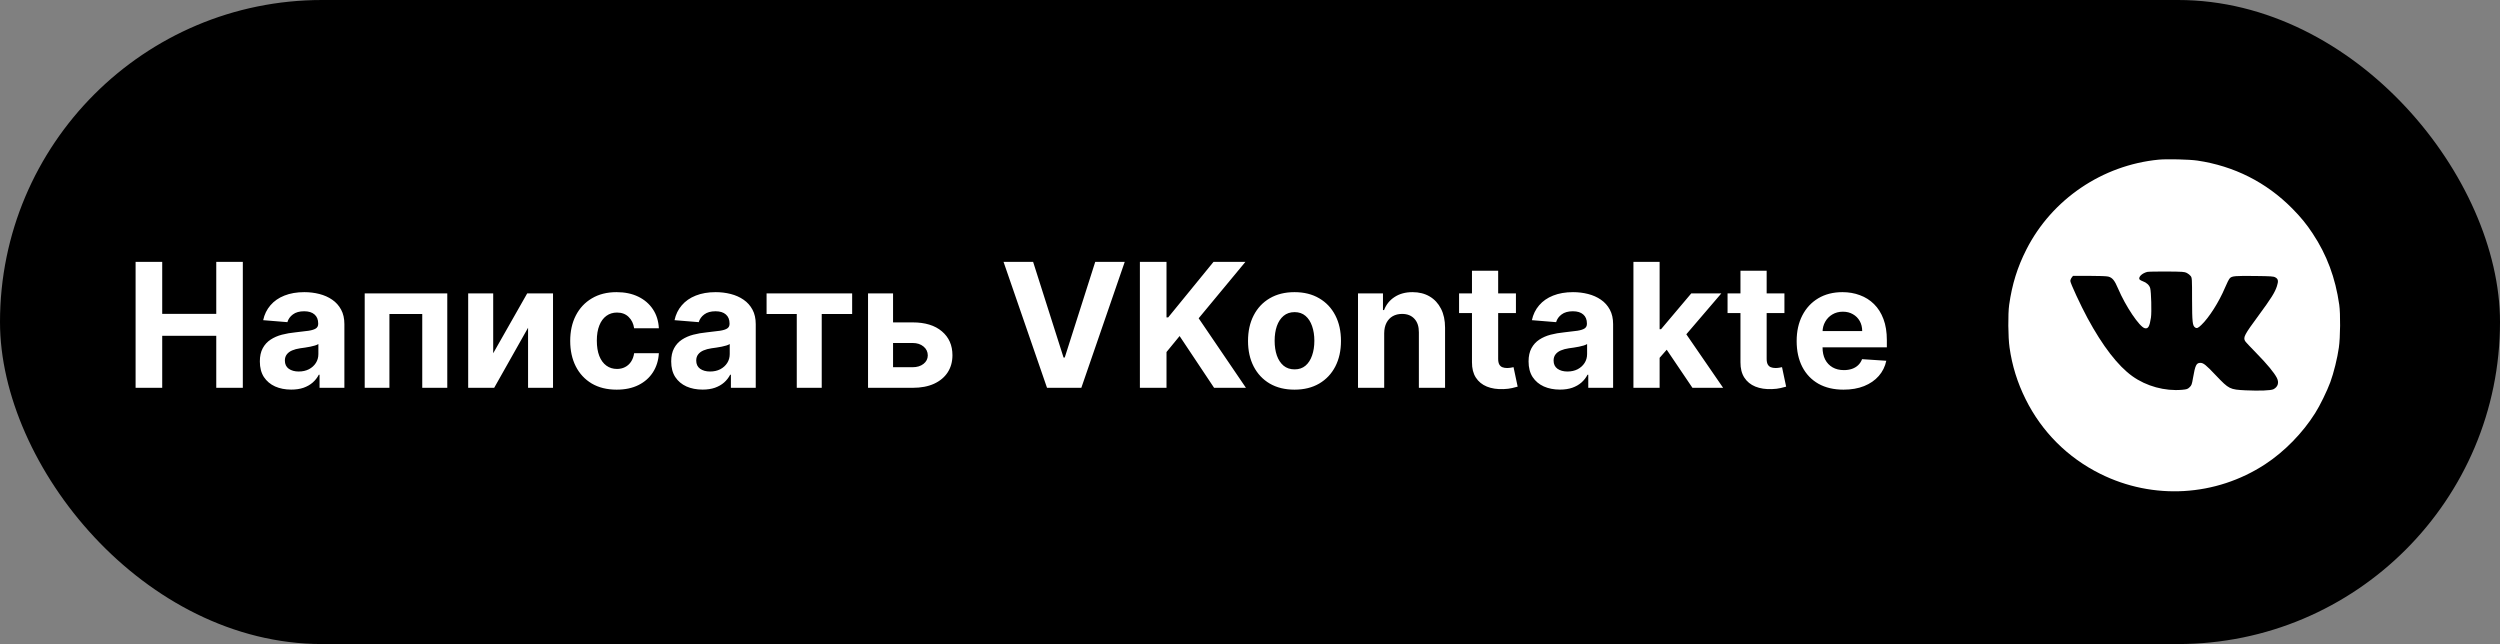 <?xml version="1.0" encoding="UTF-8"?> <svg xmlns="http://www.w3.org/2000/svg" width="361" height="93" viewBox="0 0 361 93" fill="none"><rect x="0" y="0" width="361" height="93" fill="#808080" stroke="none"/><rect width="361" height="93" rx="46.5" fill="black"></rect><path d="M19.58 56V37.818H23.424V45.32H31.228V37.818H35.063V56H31.228V48.489H23.424V56H19.58ZM42.05 56.258C41.18 56.258 40.405 56.106 39.724 55.805C39.043 55.497 38.505 55.044 38.108 54.446C37.718 53.843 37.522 53.091 37.522 52.191C37.522 51.434 37.661 50.798 37.94 50.283C38.218 49.768 38.597 49.353 39.076 49.04C39.555 48.726 40.1 48.489 40.709 48.33C41.325 48.17 41.97 48.057 42.645 47.992C43.438 47.909 44.077 47.832 44.562 47.761C45.048 47.684 45.4 47.572 45.619 47.424C45.838 47.276 45.947 47.057 45.947 46.767V46.714C45.947 46.151 45.77 45.717 45.415 45.409C45.066 45.101 44.568 44.947 43.923 44.947C43.243 44.947 42.701 45.098 42.299 45.4C41.896 45.696 41.63 46.069 41.5 46.519L38.002 46.234C38.179 45.406 38.529 44.69 39.049 44.086C39.57 43.476 40.242 43.009 41.065 42.683C41.893 42.352 42.852 42.186 43.941 42.186C44.699 42.186 45.424 42.275 46.116 42.452C46.815 42.63 47.433 42.905 47.972 43.278C48.516 43.651 48.945 44.13 49.259 44.716C49.573 45.296 49.729 45.992 49.729 46.803V56H46.143V54.109H46.036C45.817 54.535 45.524 54.911 45.157 55.236C44.79 55.556 44.349 55.808 43.834 55.991C43.32 56.169 42.725 56.258 42.05 56.258ZM43.133 53.647C43.69 53.647 44.181 53.538 44.607 53.319C45.033 53.094 45.367 52.792 45.61 52.413C45.853 52.035 45.974 51.605 45.974 51.126V49.679C45.856 49.756 45.693 49.827 45.486 49.892C45.285 49.951 45.057 50.008 44.802 50.061C44.548 50.108 44.293 50.153 44.039 50.194C43.784 50.229 43.553 50.262 43.346 50.291C42.902 50.357 42.515 50.46 42.183 50.602C41.852 50.744 41.594 50.937 41.411 51.179C41.227 51.416 41.136 51.712 41.136 52.067C41.136 52.582 41.322 52.976 41.695 53.248C42.074 53.514 42.553 53.647 43.133 53.647ZM52.663 56V42.364H64.587V56H60.973V45.338H56.232V56H52.663ZM71.218 51.011L76.128 42.364H79.856V56H76.252V47.326L71.36 56H67.605V42.364H71.218V51.011ZM89.049 56.266C87.653 56.266 86.451 55.97 85.445 55.379C84.445 54.781 83.675 53.952 83.137 52.893C82.604 51.833 82.338 50.614 82.338 49.235C82.338 47.838 82.607 46.613 83.146 45.56C83.69 44.5 84.463 43.675 85.463 43.083C86.463 42.485 87.653 42.186 89.032 42.186C90.221 42.186 91.263 42.402 92.157 42.834C93.05 43.266 93.758 43.873 94.278 44.654C94.799 45.435 95.086 46.353 95.14 47.406H91.571C91.47 46.726 91.204 46.178 90.772 45.764C90.346 45.344 89.786 45.133 89.094 45.133C88.508 45.133 87.996 45.293 87.558 45.613C87.126 45.927 86.788 46.385 86.546 46.989C86.303 47.593 86.182 48.324 86.182 49.182C86.182 50.052 86.3 50.792 86.537 51.401C86.78 52.011 87.12 52.475 87.558 52.795C87.996 53.115 88.508 53.275 89.094 53.275C89.526 53.275 89.913 53.186 90.257 53.008C90.606 52.831 90.893 52.573 91.118 52.236C91.349 51.892 91.5 51.481 91.571 51.002H95.14C95.08 52.043 94.796 52.961 94.287 53.754C93.784 54.541 93.089 55.157 92.201 55.6C91.313 56.044 90.263 56.266 89.049 56.266ZM101.449 56.258C100.579 56.258 99.804 56.106 99.124 55.805C98.443 55.497 97.904 55.044 97.508 54.446C97.117 53.843 96.922 53.091 96.922 52.191C96.922 51.434 97.061 50.798 97.339 50.283C97.617 49.768 97.996 49.353 98.475 49.04C98.955 48.726 99.499 48.489 100.109 48.33C100.724 48.17 101.37 48.057 102.044 47.992C102.837 47.909 103.477 47.832 103.962 47.761C104.447 47.684 104.799 47.572 105.018 47.424C105.237 47.276 105.347 47.057 105.347 46.767V46.714C105.347 46.151 105.169 45.717 104.814 45.409C104.465 45.101 103.968 44.947 103.323 44.947C102.642 44.947 102.101 45.098 101.698 45.4C101.296 45.696 101.029 46.069 100.899 46.519L97.401 46.234C97.579 45.406 97.928 44.69 98.449 44.086C98.97 43.476 99.641 43.009 100.464 42.683C101.293 42.352 102.251 42.186 103.34 42.186C104.098 42.186 104.823 42.275 105.516 42.452C106.214 42.63 106.832 42.905 107.371 43.278C107.916 43.651 108.345 44.13 108.658 44.716C108.972 45.296 109.129 45.992 109.129 46.803V56H105.542V54.109H105.436C105.217 54.535 104.924 54.911 104.557 55.236C104.19 55.556 103.749 55.808 103.234 55.991C102.719 56.169 102.124 56.258 101.449 56.258ZM102.533 53.647C103.089 53.647 103.58 53.538 104.006 53.319C104.432 53.094 104.767 52.792 105.009 52.413C105.252 52.035 105.373 51.605 105.373 51.126V49.679C105.255 49.756 105.092 49.827 104.885 49.892C104.684 49.951 104.456 50.008 104.202 50.061C103.947 50.108 103.693 50.153 103.438 50.194C103.184 50.229 102.953 50.262 102.746 50.291C102.302 50.357 101.914 50.46 101.583 50.602C101.251 50.744 100.994 50.937 100.81 51.179C100.627 51.416 100.535 51.712 100.535 52.067C100.535 52.582 100.722 52.976 101.094 53.248C101.473 53.514 101.953 53.647 102.533 53.647ZM110.694 45.338V42.364H123.051V45.338H118.657V56H115.053V45.338H110.694ZM127.715 46.554H131.79C133.595 46.554 135.003 46.986 136.015 47.85C137.027 48.708 137.533 49.856 137.533 51.295C137.533 52.23 137.306 53.053 136.85 53.763C136.394 54.467 135.737 55.017 134.879 55.414C134.021 55.805 132.991 56 131.79 56H125.344V42.364H128.957V53.026H131.79C132.423 53.026 132.944 52.866 133.352 52.547C133.76 52.227 133.968 51.819 133.973 51.321C133.968 50.795 133.76 50.365 133.352 50.034C132.944 49.697 132.423 49.528 131.79 49.528H127.715V46.554ZM149.183 37.818L153.578 51.632H153.747L158.15 37.818H162.411L156.144 56H151.19L144.913 37.818H149.183ZM164.6 56V37.818H168.444V45.835H168.684L175.227 37.818H179.834L173.087 45.959L179.914 56H175.315L170.335 48.525L168.444 50.833V56H164.6ZM186.925 56.266C185.546 56.266 184.354 55.973 183.348 55.387C182.347 54.796 181.575 53.973 181.03 52.919C180.486 51.86 180.214 50.632 180.214 49.235C180.214 47.827 180.486 46.595 181.03 45.542C181.575 44.483 182.347 43.66 183.348 43.074C184.354 42.482 185.546 42.186 186.925 42.186C188.304 42.186 189.494 42.482 190.494 43.074C191.5 43.66 192.276 44.483 192.82 45.542C193.365 46.595 193.637 47.827 193.637 49.235C193.637 50.632 193.365 51.86 192.82 52.919C192.276 53.973 191.5 54.796 190.494 55.387C189.494 55.973 188.304 56.266 186.925 56.266ZM186.943 53.337C187.57 53.337 188.094 53.159 188.514 52.804C188.935 52.443 189.251 51.952 189.464 51.33C189.683 50.709 189.793 50.002 189.793 49.209C189.793 48.415 189.683 47.708 189.464 47.087C189.251 46.465 188.935 45.974 188.514 45.613C188.094 45.252 187.57 45.071 186.943 45.071C186.31 45.071 185.777 45.252 185.345 45.613C184.919 45.974 184.596 46.465 184.377 47.087C184.164 47.708 184.058 48.415 184.058 49.209C184.058 50.002 184.164 50.709 184.377 51.33C184.596 51.952 184.919 52.443 185.345 52.804C185.777 53.159 186.31 53.337 186.943 53.337ZM199.878 48.117V56H196.096V42.364H199.701V44.77H199.86C200.162 43.976 200.668 43.349 201.378 42.887C202.089 42.42 202.95 42.186 203.962 42.186C204.909 42.186 205.735 42.393 206.439 42.807C207.143 43.222 207.691 43.814 208.081 44.583C208.472 45.347 208.667 46.258 208.667 47.318V56H204.885V47.992C204.891 47.158 204.678 46.507 204.246 46.039C203.814 45.566 203.219 45.329 202.462 45.329C201.953 45.329 201.503 45.438 201.112 45.657C200.727 45.876 200.426 46.196 200.207 46.616C199.994 47.03 199.884 47.531 199.878 48.117ZM218.901 42.364V45.205H210.689V42.364H218.901ZM212.553 39.097H216.335V51.81C216.335 52.159 216.389 52.431 216.495 52.626C216.602 52.816 216.75 52.949 216.939 53.026C217.134 53.103 217.359 53.141 217.614 53.141C217.791 53.141 217.969 53.127 218.146 53.097C218.324 53.061 218.46 53.035 218.555 53.017L219.15 55.831C218.96 55.891 218.694 55.959 218.351 56.035C218.007 56.118 217.59 56.169 217.099 56.186C216.187 56.222 215.388 56.101 214.702 55.822C214.021 55.544 213.492 55.112 213.113 54.526C212.734 53.94 212.548 53.2 212.553 52.307V39.097ZM225.253 56.258C224.383 56.258 223.608 56.106 222.927 55.805C222.247 55.497 221.708 55.044 221.311 54.446C220.921 53.843 220.725 53.091 220.725 52.191C220.725 51.434 220.865 50.798 221.143 50.283C221.421 49.768 221.8 49.353 222.279 49.04C222.759 48.726 223.303 48.489 223.913 48.33C224.528 48.17 225.173 48.057 225.848 47.992C226.641 47.909 227.28 47.832 227.766 47.761C228.251 47.684 228.603 47.572 228.822 47.424C229.041 47.276 229.151 47.057 229.151 46.767V46.714C229.151 46.151 228.973 45.717 228.618 45.409C228.269 45.101 227.772 44.947 227.126 44.947C226.446 44.947 225.904 45.098 225.502 45.4C225.099 45.696 224.833 46.069 224.703 46.519L221.205 46.234C221.382 45.406 221.732 44.69 222.252 44.086C222.773 43.476 223.445 43.009 224.268 42.683C225.096 42.352 226.055 42.186 227.144 42.186C227.902 42.186 228.627 42.275 229.319 42.452C230.018 42.63 230.636 42.905 231.175 43.278C231.719 43.651 232.148 44.13 232.462 44.716C232.776 45.296 232.933 45.992 232.933 46.803V56H229.346V54.109H229.239C229.02 54.535 228.727 54.911 228.36 55.236C227.993 55.556 227.553 55.808 227.038 55.991C226.523 56.169 225.928 56.258 225.253 56.258ZM226.336 53.647C226.893 53.647 227.384 53.538 227.81 53.319C228.236 53.094 228.571 52.792 228.813 52.413C229.056 52.035 229.177 51.605 229.177 51.126V49.679C229.059 49.756 228.896 49.827 228.689 49.892C228.488 49.951 228.26 50.008 228.005 50.061C227.751 50.108 227.496 50.153 227.242 50.194C226.987 50.229 226.757 50.262 226.549 50.291C226.105 50.357 225.718 50.46 225.386 50.602C225.055 50.744 224.797 50.937 224.614 51.179C224.431 51.416 224.339 51.712 224.339 52.067C224.339 52.582 224.525 52.976 224.898 53.248C225.277 53.514 225.756 53.647 226.336 53.647ZM239.294 52.076L239.302 47.539H239.853L244.221 42.364H248.562L242.694 49.217H241.797L239.294 52.076ZM235.867 56V37.818H239.649V56H235.867ZM244.389 56L240.377 50.061L242.898 47.389L248.819 56H244.389ZM257.671 42.364V45.205H249.459V42.364H257.671ZM251.323 39.097H255.105V51.81C255.105 52.159 255.158 52.431 255.265 52.626C255.371 52.816 255.519 52.949 255.709 53.026C255.904 53.103 256.129 53.141 256.383 53.141C256.561 53.141 256.738 53.127 256.916 53.097C257.094 53.061 257.23 53.035 257.324 53.017L257.919 55.831C257.73 55.891 257.463 55.959 257.12 56.035C256.777 56.118 256.36 56.169 255.868 56.186C254.957 56.222 254.158 56.101 253.471 55.822C252.791 55.544 252.261 55.112 251.882 54.526C251.503 53.94 251.317 53.2 251.323 52.307V39.097ZM266.202 56.266C264.8 56.266 263.592 55.982 262.58 55.414C261.574 54.84 260.799 54.029 260.254 52.981C259.71 51.928 259.437 50.682 259.437 49.244C259.437 47.841 259.71 46.61 260.254 45.551C260.799 44.491 261.565 43.666 262.553 43.074C263.548 42.482 264.714 42.186 266.051 42.186C266.951 42.186 267.788 42.331 268.564 42.621C269.345 42.905 270.026 43.334 270.606 43.908C271.192 44.483 271.647 45.205 271.973 46.075C272.298 46.939 272.461 47.951 272.461 49.111V50.15H260.947V47.806H268.901C268.901 47.261 268.783 46.779 268.546 46.359C268.309 45.938 267.981 45.61 267.561 45.373C267.146 45.131 266.664 45.009 266.113 45.009C265.539 45.009 265.03 45.142 264.586 45.409C264.148 45.669 263.805 46.021 263.557 46.465C263.308 46.903 263.181 47.392 263.175 47.93V50.158C263.175 50.833 263.299 51.416 263.548 51.907C263.802 52.399 264.16 52.777 264.622 53.044C265.084 53.31 265.631 53.443 266.264 53.443C266.685 53.443 267.069 53.384 267.419 53.266C267.768 53.147 268.067 52.97 268.315 52.733C268.564 52.496 268.753 52.206 268.883 51.863L272.381 52.094C272.204 52.934 271.84 53.668 271.289 54.295C270.745 54.917 270.04 55.402 269.176 55.751C268.318 56.095 267.327 56.266 266.202 56.266Z" fill="white"></path><path d="M311.715 23.054C303.578 23.842 296.303 28.773 292.618 36.01C291.315 38.57 290.547 41.035 290.125 44.007C289.937 45.32 289.965 48.732 290.181 50.195C290.547 52.801 291.315 55.267 292.497 57.638C294.831 62.345 298.562 66.076 303.278 68.42C310.918 72.226 319.956 71.701 327.081 67.042C329.865 65.223 332.509 62.523 334.309 59.654C335.003 58.567 336.034 56.448 336.503 55.173C336.981 53.879 337.534 51.648 337.731 50.195C337.947 48.723 337.975 45.31 337.787 44.007C337.234 40.117 335.997 36.798 333.943 33.704C333.081 32.392 332.209 31.323 330.99 30.095C327.25 26.317 322.6 23.973 317.284 23.185C316.14 23.017 312.915 22.942 311.715 23.054ZM315.775 39.413C315.981 39.517 316.234 39.723 316.337 39.863C316.525 40.117 316.534 40.248 316.534 43.238C316.543 46.529 316.6 47.017 316.965 47.279C317.218 47.457 317.387 47.392 317.875 46.923C318.981 45.873 320.425 43.604 321.287 41.551C321.55 40.913 321.868 40.285 322 40.163C322.309 39.854 322.768 39.817 325.722 39.854C327.925 39.882 328.29 39.901 328.553 40.051C328.975 40.276 329.031 40.576 328.787 41.326C328.497 42.226 327.953 43.088 326.153 45.535C324.081 48.348 323.903 48.695 324.184 49.238C324.24 49.351 325 50.157 325.862 51.038C327.362 52.567 328.384 53.804 328.778 54.563C329.125 55.248 328.937 55.867 328.29 56.204C327.915 56.392 326.303 56.457 324.259 56.363C321.99 56.251 321.868 56.195 319.993 54.226C318.522 52.67 318.175 52.398 317.725 52.398C317.153 52.398 316.984 52.754 316.675 54.554C316.506 55.548 316.459 55.651 316.168 55.923C315.897 56.185 315.775 56.223 315.09 56.288C312.615 56.504 309.934 55.773 307.909 54.32C305.837 52.838 303.625 49.979 301.44 45.938C300.465 44.138 298.956 40.885 298.956 40.576C298.956 40.445 299.04 40.22 299.153 40.079L299.34 39.835H301.684C303.072 39.835 304.197 39.873 304.431 39.938C305.022 40.088 305.35 40.482 305.847 41.663C306.934 44.223 308.94 47.204 309.7 47.392C310.197 47.513 310.403 47.157 310.6 45.845C310.712 45.048 310.637 42.142 310.487 41.607C310.365 41.176 309.962 40.801 309.4 40.604C309.118 40.501 308.931 40.37 308.912 40.276C308.837 39.91 309.372 39.442 310.065 39.263C310.225 39.226 311.49 39.198 312.878 39.207C315.203 39.226 315.437 39.245 315.775 39.413Z" fill="white"></path></svg> 